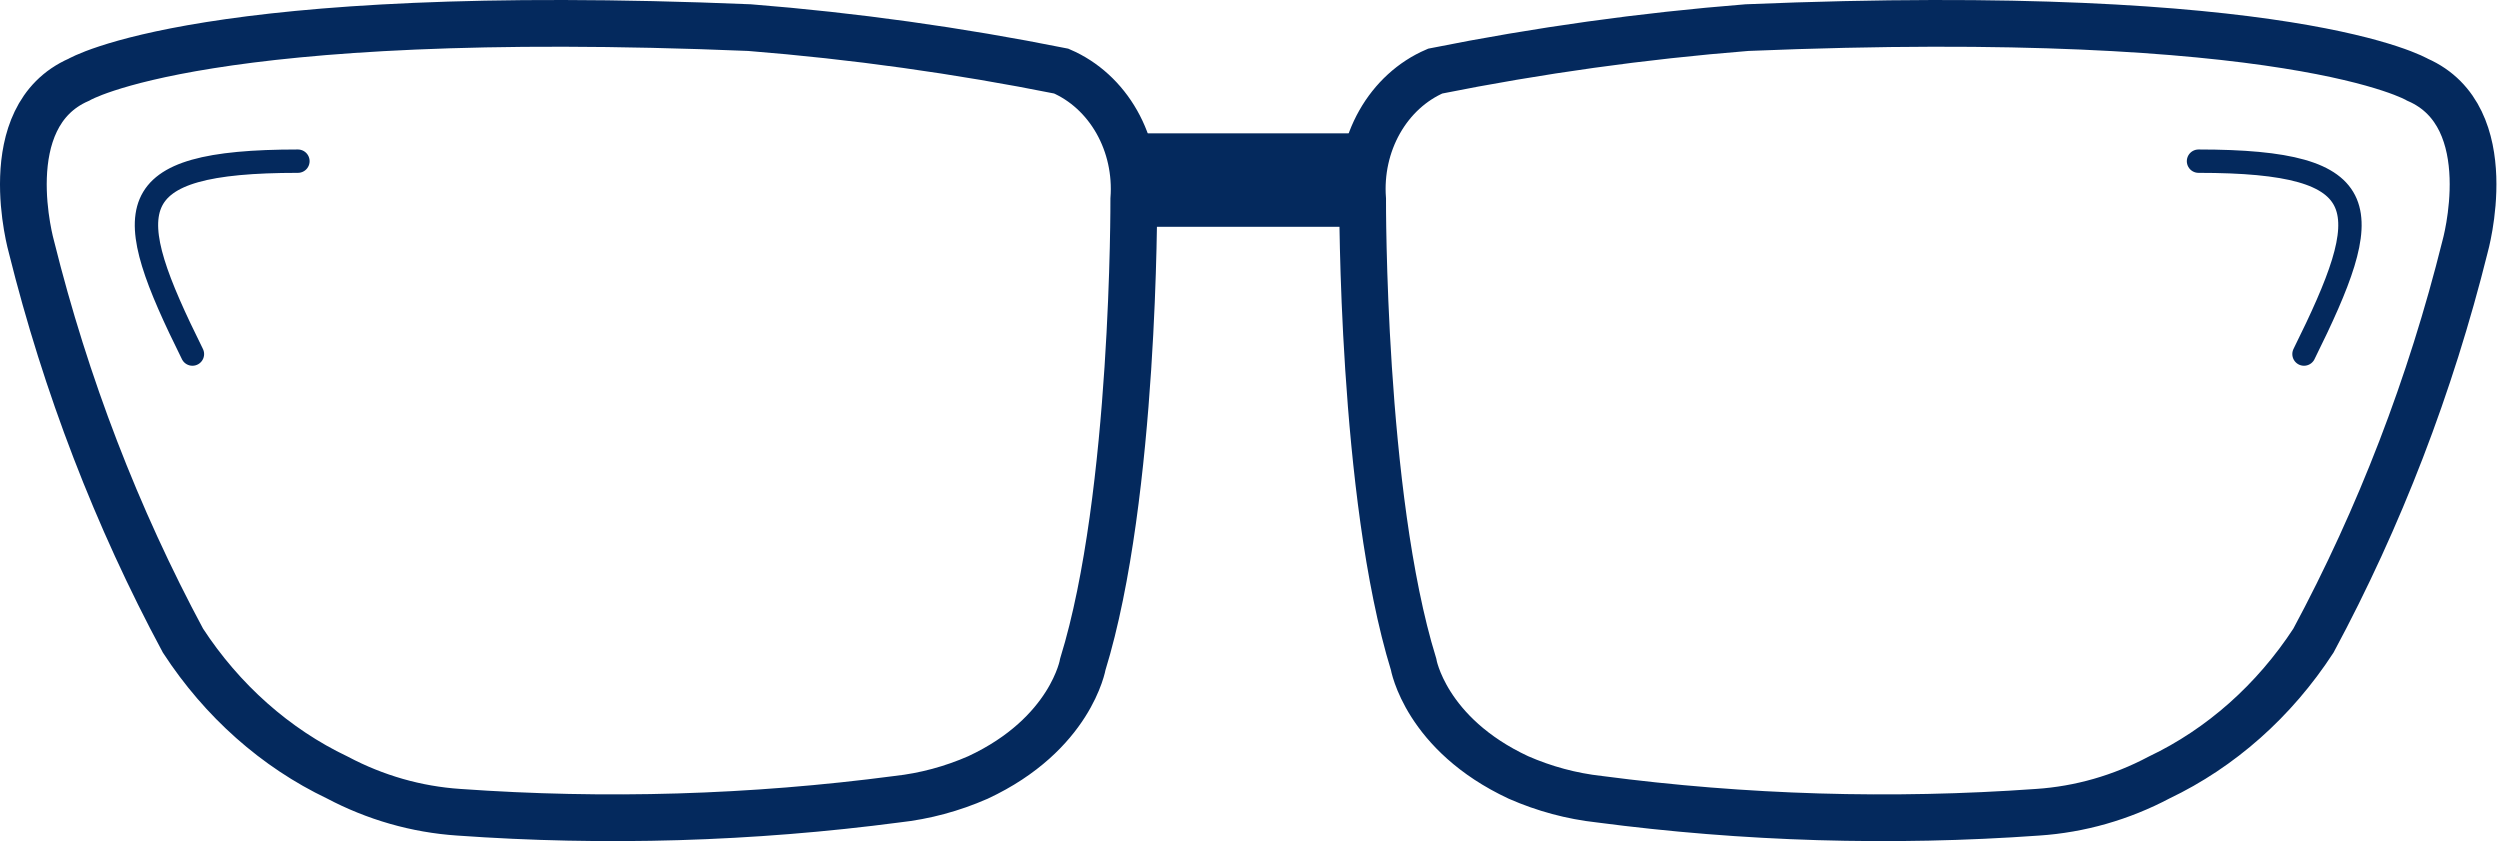 <svg width="107" height="36" viewBox="0 0 107 36" fill="none" xmlns="http://www.w3.org/2000/svg">
<path d="M46.347 28.423C46.347 28.423 45.841 31.417 41.856 33.276C40.747 33.762 39.582 34.075 38.394 34.206C32.17 35.024 25.89 35.21 19.634 34.764C17.829 34.644 16.063 34.139 14.434 33.276C11.792 32.017 9.51 29.993 7.831 27.419C4.998 22.146 2.818 16.481 1.347 10.572C1.347 10.572 -0.24 4.994 3.373 3.413C3.373 3.413 8.726 0.215 32.079 1.182C36.553 1.538 41.006 2.159 45.419 3.042C46.404 3.466 47.238 4.229 47.798 5.217C48.358 6.205 48.613 7.366 48.526 8.527C48.526 8.527 48.576 21.19 46.347 28.423Z" stroke="#04295D" stroke-width="2" stroke-miterlimit="10"/>
<path d="M8.236 15.154C5.165 8.962 5.01 6.898 12.751 6.898" stroke="#04295D" stroke-linecap="round"/>
<path d="M60.499 28.423C60.499 28.423 61.006 31.417 64.991 33.276C66.1 33.762 67.265 34.075 68.452 34.206C74.677 35.024 80.957 35.21 87.212 34.764C89.017 34.644 90.784 34.139 92.413 33.276C95.055 32.017 97.336 29.993 99.015 27.419C101.848 22.146 104.029 16.481 105.5 10.572C105.5 10.572 107.087 4.994 103.473 3.413C103.473 3.413 98.121 0.215 74.768 1.182C70.294 1.538 65.841 2.159 61.428 3.042C60.443 3.466 59.608 4.229 59.049 5.217C58.489 6.205 58.234 7.366 58.321 8.527C58.321 8.527 58.27 21.19 60.499 28.423Z" stroke="#04295D" stroke-width="2" stroke-miterlimit="10"/>
<path d="M98.611 15.154C101.682 8.962 101.836 6.898 94.096 6.898" stroke="#04295D" stroke-linecap="round"/>
<line x1="47.933" y1="7.707" x2="58.303" y2="7.707" stroke="#04295D" stroke-width="4"/>
</svg>
